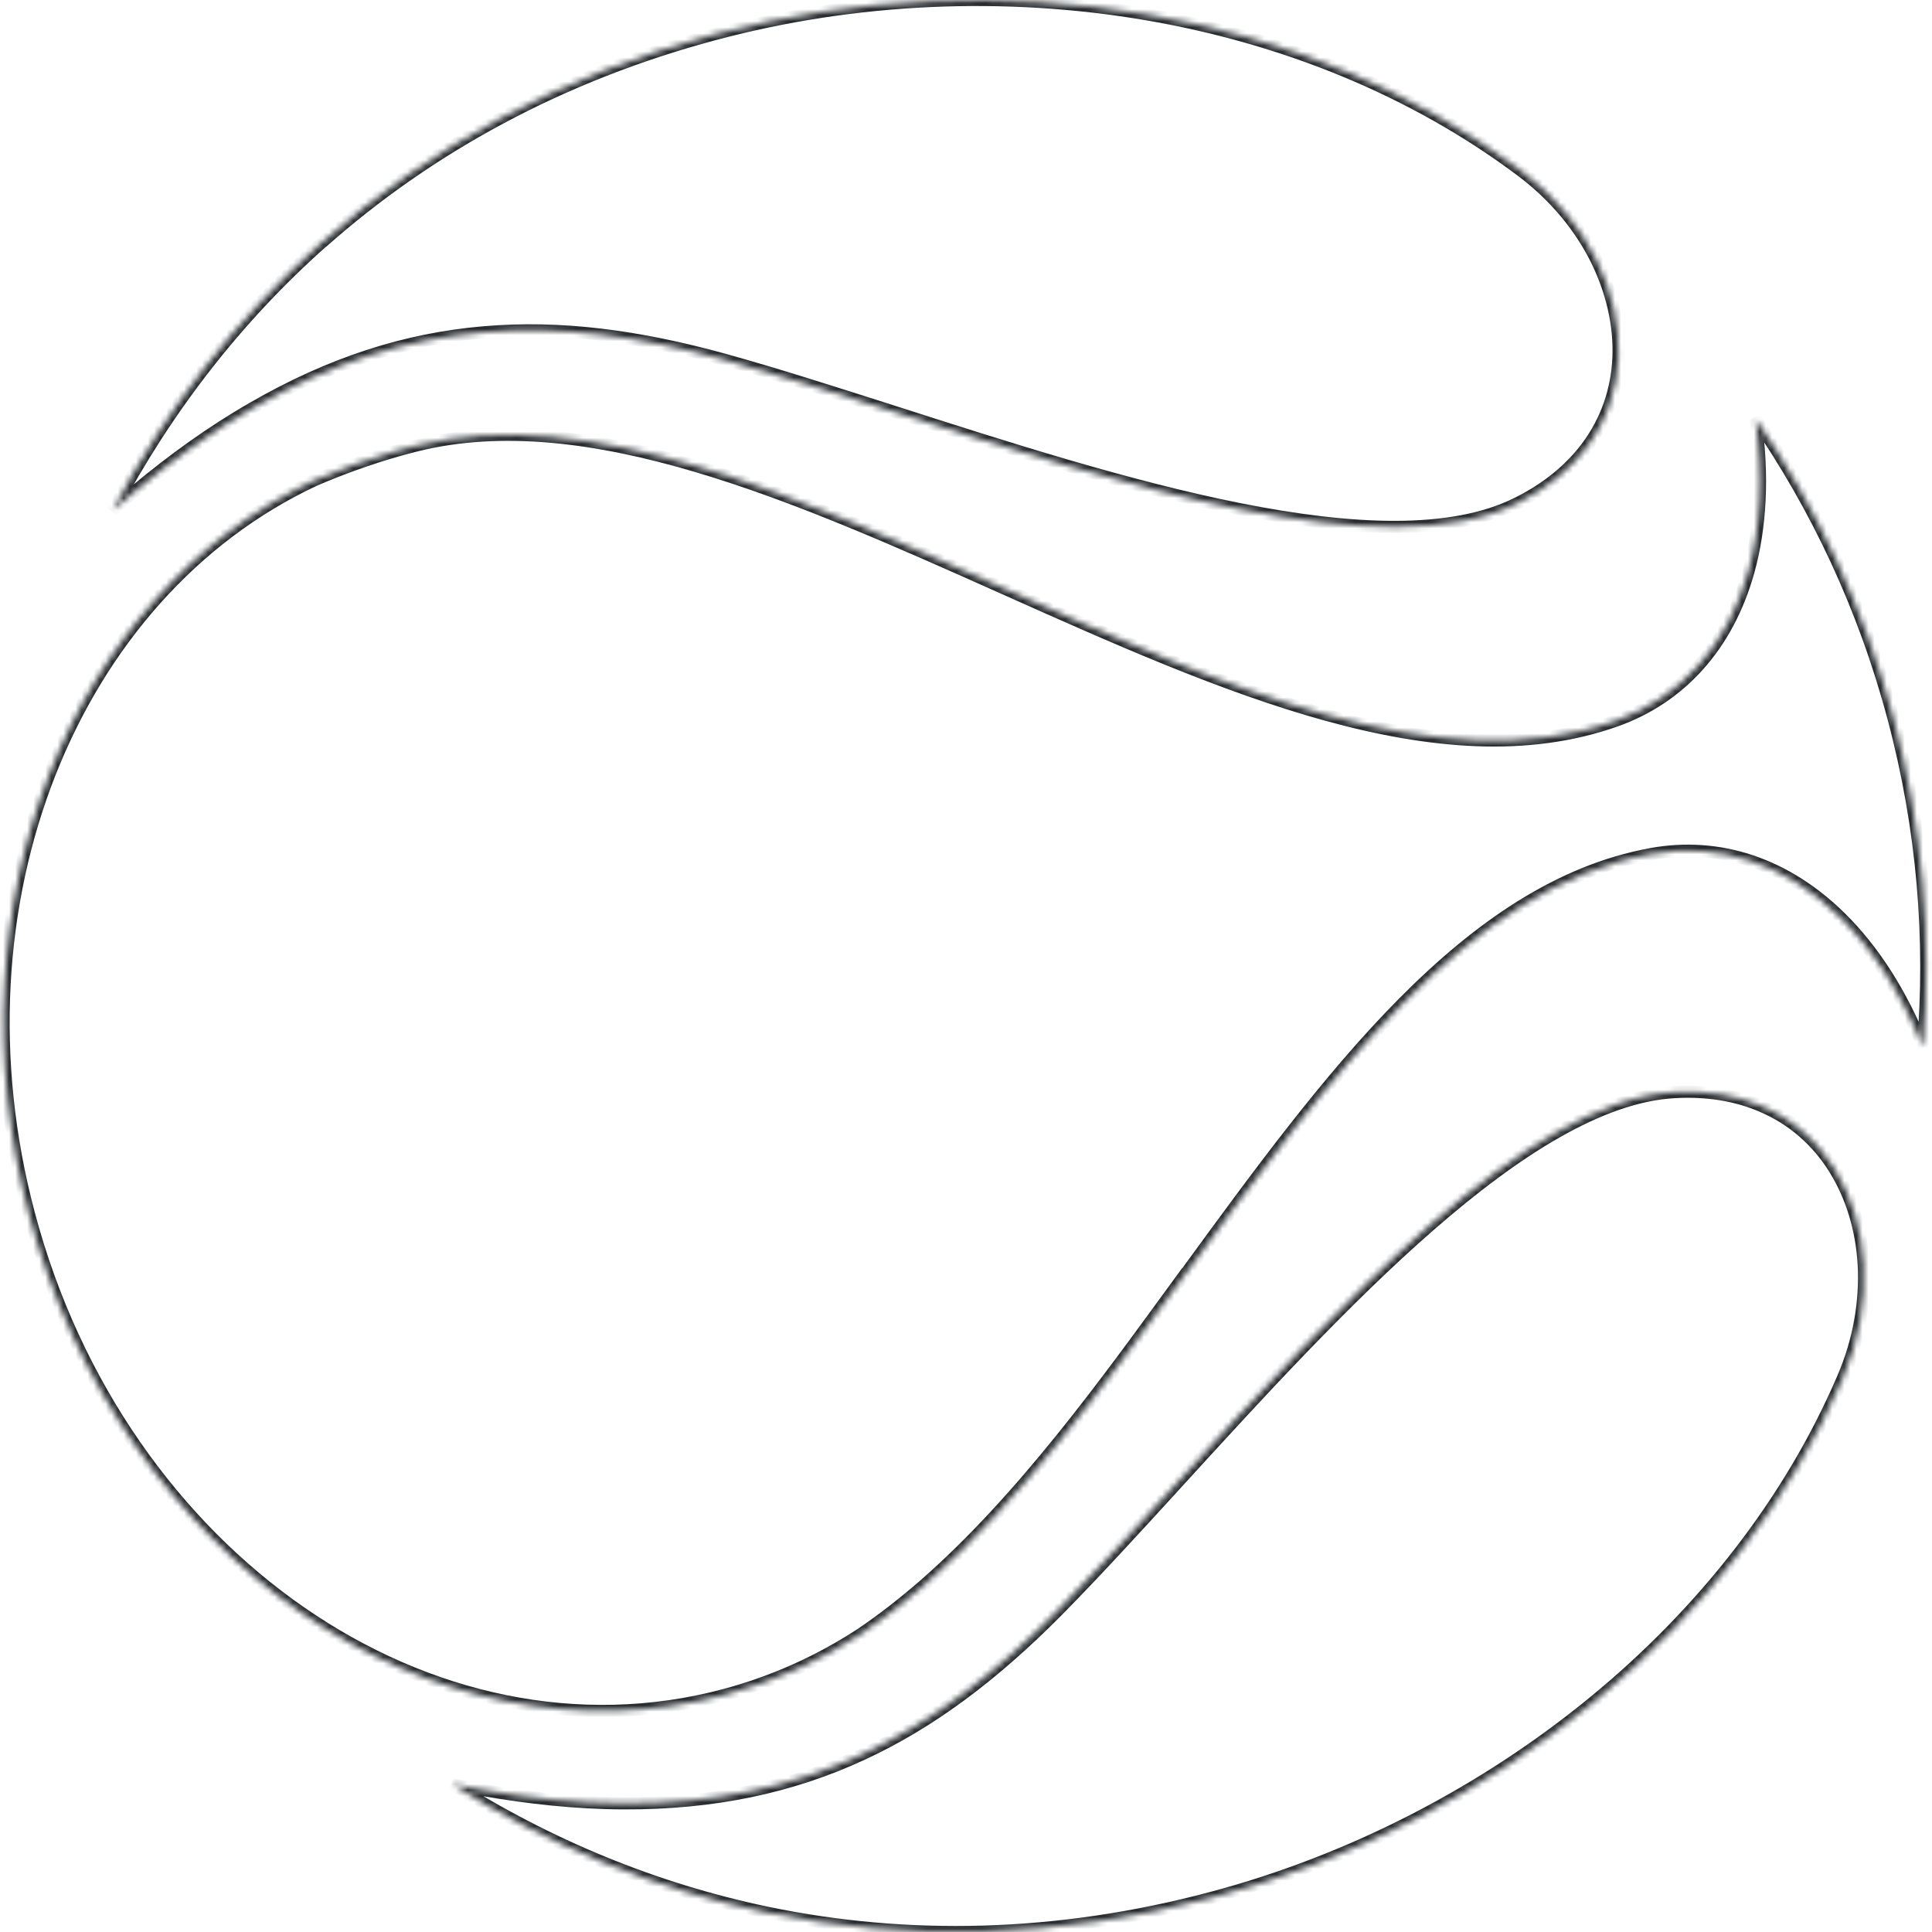 <svg xmlns="http://www.w3.org/2000/svg" fill="none" viewBox="0 0 320 320" height="320" width="320">
<g clip-path="url(#clip0_72_113)">
<mask fill="white" id="path-1-inside-1_72_113">
<path d="M196.574 210.722C220.012 178.602 243.068 147.002 273.472 141.457C284.672 139.409 295.763 142.987 304.914 152.027C310.241 157.299 314.913 164.427 318.491 173.413C319.994 155.605 318.491 137.251 313.629 118.979C308.766 100.707 300.926 84.047 290.764 69.325C292.103 78.885 291.611 87.379 289.617 94.589C286.175 106.989 278.307 115.592 267.572 119.389C238.451 129.686 202.72 113.735 166.416 97.512C132.187 82.217 97.412 66.676 68.893 73.805C67.827 74.078 66.762 74.351 65.724 74.651C61.053 75.99 56.436 77.656 52.011 79.567C11.963 98.358 -8.907 149.596 4.806 201.108C19.94 257.999 71.488 293.642 119.949 280.751C128.144 278.566 135.738 275.124 142.595 270.645C146.119 268.269 149.534 265.592 152.894 262.697C169.393 248.331 183.544 228.502 194.744 213.18C195.372 212.333 195.973 211.486 196.574 210.667" clip-rule="evenodd" fill-rule="evenodd"></path>
</mask>
<path mask="url(#path-1-inside-1_72_113)" fill="#282C2F" d="M273.472 141.457L273.652 142.441L273.652 142.441L273.472 141.457ZM304.914 152.027L305.618 151.316L305.617 151.316L304.914 152.027ZM318.491 173.413L317.562 173.783L319.488 173.497L318.491 173.413ZM290.764 69.325L291.587 68.757L289.774 69.464L290.764 69.325ZM289.617 94.589L290.58 94.857L290.581 94.856L289.617 94.589ZM267.572 119.389L267.905 120.332L267.905 120.332L267.572 119.389ZM166.416 97.512L166.824 96.599L166.824 96.599L166.416 97.512ZM68.893 73.805L68.65 72.834L68.644 72.836L68.893 73.805ZM65.724 74.651L65.999 75.612L66.002 75.612L65.724 74.651ZM52.011 79.567L51.614 78.65L51.6 78.656L51.586 78.662L52.011 79.567ZM4.806 201.108L5.773 200.851L5.773 200.85L4.806 201.108ZM119.949 280.751L120.206 281.717L120.207 281.717L119.949 280.751ZM142.595 270.645L143.142 271.482L143.148 271.478L143.154 271.474L142.595 270.645ZM152.894 262.697L153.546 263.455L153.55 263.451L152.894 262.697ZM194.744 213.18L193.941 212.584L193.936 212.59L194.744 213.18ZM196.574 210.722L197.382 211.311C209.112 195.236 220.69 179.372 233.121 166.828C245.551 154.285 258.739 145.161 273.652 142.441L273.472 141.457L273.293 140.474C257.801 143.299 244.259 152.747 231.701 165.42C219.143 178.092 207.474 194.088 195.766 210.132L196.574 210.722ZM273.472 141.457L273.652 142.441C284.499 140.457 295.269 143.904 304.212 152.739L304.914 152.027L305.617 151.316C296.258 142.07 284.845 138.361 273.292 140.474L273.472 141.457ZM304.914 152.027L304.211 152.738C309.426 157.898 314.026 164.905 317.562 173.783L318.491 173.413L319.42 173.043C315.799 163.95 311.057 156.699 305.618 151.316L304.914 152.027ZM318.491 173.413L319.488 173.497C321 155.576 319.487 137.106 314.595 118.722L313.629 118.979L312.662 119.236C317.495 137.396 318.988 155.635 317.495 173.329L318.491 173.413ZM313.629 118.979L314.595 118.722C309.702 100.337 301.813 83.572 291.587 68.757L290.764 69.325L289.941 69.893C300.039 84.522 307.83 101.077 312.662 119.236L313.629 118.979ZM290.764 69.325L289.774 69.464C291.097 78.912 290.605 87.265 288.653 94.323L289.617 94.589L290.581 94.856C292.617 87.492 293.109 78.858 291.754 69.187L290.764 69.325ZM289.617 94.589L288.653 94.322C285.29 106.437 277.638 114.769 267.238 118.446L267.572 119.389L267.905 120.332C278.977 116.416 287.06 107.541 290.58 94.857L289.617 94.589ZM267.572 119.389L267.238 118.446C252.956 123.496 236.977 122.136 219.954 117.432C202.93 112.727 184.993 104.718 166.824 96.599L166.416 97.512L166.008 98.425C184.143 106.529 202.224 114.607 219.421 119.359C236.621 124.112 253.067 125.578 267.905 120.332L267.572 119.389ZM166.416 97.512L166.824 96.599C149.723 88.958 132.41 81.219 115.798 76.291C99.188 71.363 83.162 69.207 68.65 72.834L68.893 73.805L69.135 74.775C83.143 71.273 98.764 73.323 115.229 78.208C131.691 83.092 148.879 90.771 166.008 98.425L166.416 97.512ZM68.893 73.805L68.644 72.836C67.582 73.108 66.501 73.385 65.446 73.691L65.724 74.651L66.002 75.612C67.023 75.316 68.073 75.047 69.141 74.773L68.893 73.805ZM65.724 74.651L65.448 73.69C60.734 75.04 56.077 76.721 51.614 78.65L52.011 79.567L52.407 80.486C56.795 78.59 61.371 76.939 65.999 75.612L65.724 74.651ZM52.011 79.567L51.586 78.662C11.009 97.702 -9.97 149.492 3.84 201.365L4.806 201.108L5.773 200.85C-7.844 149.701 12.918 99.015 52.435 80.473L52.011 79.567ZM4.806 201.108L3.84 201.365C19.076 258.639 71.072 294.787 120.206 281.717L119.949 280.751L119.692 279.784C71.904 292.497 20.805 257.359 5.773 200.851L4.806 201.108ZM119.949 280.751L120.207 281.717C128.506 279.504 136.198 276.019 143.142 271.482L142.595 270.645L142.048 269.808C135.279 274.23 127.782 277.627 119.691 279.784L119.949 280.751ZM142.595 270.645L143.154 271.474C146.718 269.071 150.164 266.369 153.546 263.455L152.894 262.697L152.241 261.94C148.903 264.815 145.52 267.467 142.036 269.816L142.595 270.645ZM152.894 262.697L153.55 263.451C170.152 248.996 184.371 229.064 195.551 213.77L194.744 213.18L193.936 212.59C182.716 227.94 168.634 247.666 152.237 261.943L152.894 262.697ZM194.744 213.18L195.547 213.776C196.172 212.934 196.797 212.053 197.38 211.258L196.574 210.667L195.768 210.076C195.149 210.92 194.573 211.732 193.941 212.584L194.744 213.18Z"></path>
<mask fill="white" id="path-3-inside-2_72_113">
<path d="M53.322 40.128C39.09 52.774 27.48 67.85 18.629 84.566C19.913 83.418 21.224 82.299 22.535 81.206C28.6 76.153 35.019 71.51 41.821 67.605C54.797 60.094 67.281 56.133 80.093 55.041C92.823 53.921 105.798 55.669 119.867 59.547C128.472 61.924 137.978 64.983 148.086 68.206C184.909 80.032 229.409 94.316 251.345 83.337C256.317 80.851 260.087 77.683 262.791 74.105C266.151 69.626 267.845 64.491 268.063 59.192C268.282 53.785 266.971 48.185 264.376 42.941C261.644 37.479 257.464 32.426 252.055 28.357C234.163 14.919 212.609 6.234 189.854 2.355C166.416 -1.632 141.721 -0.567 118.474 5.633C92.823 12.461 71.023 24.451 53.322 40.156" clip-rule="evenodd" fill-rule="evenodd"></path>
</mask>
<path mask="url(#path-3-inside-2_72_113)" fill="#282C2F" d="M18.629 84.566L17.745 84.098L19.295 85.311L18.629 84.566ZM22.535 81.206L21.895 80.438L22.535 81.206ZM41.821 67.605L42.319 68.472L42.322 68.47L41.821 67.605ZM80.093 55.041L80.178 56.037L80.18 56.037L80.093 55.041ZM119.867 59.547L120.133 58.584L120.133 58.583L119.867 59.547ZM148.086 68.206L148.391 67.253L148.389 67.253L148.086 68.206ZM251.345 83.337L250.898 82.442L250.898 82.442L251.345 83.337ZM262.791 74.105L263.589 74.708L263.591 74.705L262.791 74.105ZM268.063 59.192L269.063 59.233L269.063 59.233L268.063 59.192ZM264.376 42.941L265.272 42.498L265.27 42.494L264.376 42.941ZM252.055 28.357L252.657 27.558L252.656 27.557L252.055 28.357ZM189.854 2.355L190.022 1.369L190.022 1.369L189.854 2.355ZM118.474 5.633L118.731 6.599L118.731 6.599L118.474 5.633ZM53.322 40.128L52.658 39.381C38.331 52.11 26.649 67.282 17.745 84.098L18.629 84.566L19.512 85.034C28.31 68.418 39.847 53.438 53.986 40.876L53.322 40.128ZM18.629 84.566L19.295 85.311C20.568 84.174 21.87 83.062 23.175 81.975L22.535 81.206L21.895 80.438C20.578 81.535 19.257 82.663 17.962 83.82L18.629 84.566ZM22.535 81.206L23.175 81.975C29.205 76.95 35.578 72.343 42.319 68.472L41.821 67.605L41.323 66.737C34.461 70.678 27.994 75.356 21.895 80.438L22.535 81.206ZM41.821 67.605L42.322 68.47C55.182 61.026 67.526 57.116 80.178 56.037L80.093 55.041L80.008 54.044C67.036 55.151 54.411 59.161 41.32 66.739L41.821 67.605ZM80.093 55.041L80.18 56.037C92.757 54.931 105.609 56.654 119.601 60.511L119.867 59.547L120.133 58.583C105.988 54.684 92.888 52.911 80.005 54.045L80.093 55.041ZM119.867 59.547L119.601 60.511C128.182 62.881 137.667 65.933 147.782 69.158L148.086 68.206L148.389 67.253C138.29 64.032 128.761 60.966 120.133 58.584L119.867 59.547ZM148.086 68.206L147.78 69.158C166.179 75.067 186.567 81.614 205.103 85.304C214.374 87.15 223.215 88.288 231.138 88.267C239.053 88.247 246.118 87.071 251.793 84.231L251.345 83.337L250.898 82.442C245.604 85.092 238.881 86.248 231.132 86.267C223.391 86.287 214.693 85.174 205.494 83.343C187.09 79.679 166.816 73.171 148.391 67.253L148.086 68.206ZM251.345 83.337L251.792 84.231C256.89 81.683 260.784 78.419 263.589 74.708L262.791 74.105L261.993 73.502C259.39 76.947 255.744 80.019 250.898 82.442L251.345 83.337ZM262.791 74.105L263.591 74.705C267.079 70.055 268.836 64.723 269.063 59.233L268.063 59.192L267.064 59.151C266.854 64.259 265.223 69.196 261.991 73.505L262.791 74.105ZM268.063 59.192L269.063 59.233C269.289 53.637 267.932 47.873 265.272 42.498L264.376 42.941L263.479 43.385C266.01 48.498 267.275 53.932 267.064 59.152L268.063 59.192ZM264.376 42.941L265.27 42.494C262.467 36.889 258.185 31.717 252.657 27.558L252.055 28.357L251.454 29.156C256.744 33.136 260.821 38.07 263.481 43.389L264.376 42.941ZM252.055 28.357L252.656 27.557C234.621 14.013 212.915 5.271 190.022 1.369L189.854 2.355L189.686 3.341C212.303 7.196 233.704 15.825 251.455 29.156L252.055 28.357ZM189.854 2.355L190.022 1.369C166.443 -2.642 141.603 -1.571 118.216 4.667L118.474 5.633L118.731 6.599C141.838 0.436 166.388 -0.623 189.686 3.341L189.854 2.355ZM118.474 5.633L118.216 4.666C92.417 11.534 70.478 23.598 52.658 39.408L53.322 40.156L53.986 40.904C71.569 25.304 93.228 13.388 118.731 6.599L118.474 5.633Z"></path>
<mask fill="white" id="path-5-inside-3_72_113">
<path d="M74.766 295.445C90.746 305.577 108.312 312.87 126.942 316.776C150.107 321.61 174.993 321.173 200.644 314.345C223.891 308.172 245.854 296.81 264.212 281.707C282.023 267.04 296.419 248.795 305.242 228.256C307.919 222.056 309.012 215.583 308.684 209.465C308.356 203.62 306.69 198.13 303.822 193.542C301.008 189.035 296.965 185.403 291.829 183.218C287.705 181.443 282.842 180.569 277.297 180.896C252.793 182.289 221.296 216.785 195.208 245.354C188.051 253.192 181.304 260.567 175.048 266.903C164.777 277.254 154.369 285.23 142.759 290.583C131.094 295.991 118.282 298.749 103.313 298.695C95.472 298.667 87.605 297.821 79.82 296.455C78.126 296.155 76.432 295.827 74.766 295.472" clip-rule="evenodd" fill-rule="evenodd"></path>
</mask>
<path mask="url(#path-5-inside-3_72_113)" fill="#282C2F" d="M126.942 316.776L126.737 317.754L126.738 317.754L126.942 316.776ZM200.644 314.345L200.388 313.378L200.387 313.379L200.644 314.345ZM264.212 281.707L264.847 282.479L264.847 282.478L264.212 281.707ZM305.242 228.256L304.324 227.86L304.323 227.861L305.242 228.256ZM308.684 209.465L309.683 209.412L309.683 209.409L308.684 209.465ZM303.822 193.542L302.974 194.072L302.974 194.072L303.822 193.542ZM291.829 183.218L291.434 184.136L291.438 184.138L291.829 183.218ZM277.297 180.896L277.353 181.895L277.356 181.895L277.297 180.896ZM195.208 245.354L194.47 244.679L194.47 244.679L195.208 245.354ZM175.048 266.903L175.758 267.607L175.76 267.606L175.048 266.903ZM142.759 290.583L142.34 289.675L142.338 289.676L142.759 290.583ZM103.313 298.695L103.316 297.695H103.316L103.313 298.695ZM79.82 296.455L79.645 297.44L79.647 297.44L79.82 296.455ZM74.766 295.445L74.23 296.289C90.308 306.484 107.985 313.823 126.737 317.754L126.942 316.776L127.147 315.797C108.639 311.917 91.185 304.671 75.301 294.6L74.766 295.445ZM126.942 316.776L126.738 317.754C150.058 322.621 175.102 322.179 200.901 315.311L200.644 314.345L200.387 313.379C174.884 320.167 150.156 320.599 127.146 315.797L126.942 316.776ZM200.644 314.345L200.901 315.311C224.288 309.102 246.38 297.673 264.847 282.479L264.212 281.707L263.576 280.934C245.329 295.948 223.494 307.243 200.388 313.378L200.644 314.345ZM264.212 281.707L264.847 282.478C282.766 267.723 297.267 249.354 306.161 228.651L305.242 228.256L304.323 227.861C295.57 248.236 281.279 266.356 263.576 280.935L264.212 281.707ZM305.242 228.256L306.16 228.653C308.898 222.312 310.019 215.685 309.683 209.412L308.684 209.465L307.686 209.519C308.005 215.482 306.94 221.801 304.324 227.86L305.242 228.256ZM308.684 209.465L309.683 209.409C309.346 203.412 307.636 197.756 304.67 193.012L303.822 193.542L302.974 194.072C305.745 198.505 307.367 203.828 307.686 209.521L308.684 209.465ZM303.822 193.542L304.67 193.012C301.754 188.342 297.556 184.568 292.221 182.298L291.829 183.218L291.438 184.138C296.374 186.238 300.262 189.729 302.974 194.072L303.822 193.542ZM291.829 183.218L292.225 182.299C287.944 180.457 282.924 179.562 277.238 179.898L277.297 180.896L277.356 181.895C282.76 181.575 287.465 182.428 291.434 184.136L291.829 183.218ZM277.297 180.896L277.24 179.898C270.902 180.258 264.185 182.752 257.307 186.669C250.422 190.59 243.316 195.971 236.19 202.18C221.94 214.594 207.505 230.405 194.47 244.679L195.208 245.354L195.947 246.028C209 231.734 223.356 216.013 237.503 203.688C244.575 197.528 251.569 192.238 258.296 188.407C265.031 184.572 271.44 182.231 277.353 181.895L277.297 180.896ZM195.208 245.354L194.47 244.679C187.31 252.521 180.576 259.88 174.336 266.201L175.048 266.903L175.76 267.606C182.031 261.253 188.792 253.864 195.947 246.028L195.208 245.354ZM175.048 266.903L174.338 266.199C164.123 276.494 153.81 284.386 142.34 289.675L142.759 290.583L143.177 291.491C154.927 286.074 165.43 278.015 175.758 267.607L175.048 266.903ZM142.759 290.583L142.338 289.676C130.819 295.016 118.154 297.749 103.316 297.695L103.313 298.695L103.309 299.695C118.411 299.75 131.37 296.965 143.179 291.49L142.759 290.583ZM103.313 298.695L103.316 297.695C95.545 297.668 87.735 296.828 79.992 295.47L79.82 296.455L79.647 297.44C87.475 298.813 95.4 299.667 103.309 299.695L103.313 298.695ZM79.82 296.455L79.994 295.471C78.311 295.172 76.628 294.846 74.974 294.494L74.766 295.472L74.558 296.45C76.236 296.808 77.941 297.138 79.645 297.44L79.82 296.455Z"></path>
</g>
<defs>
<clipPath id="clip0_72_113">
<rect fill="white" height="320" width="320"></rect>
</clipPath>
</defs>
</svg>
